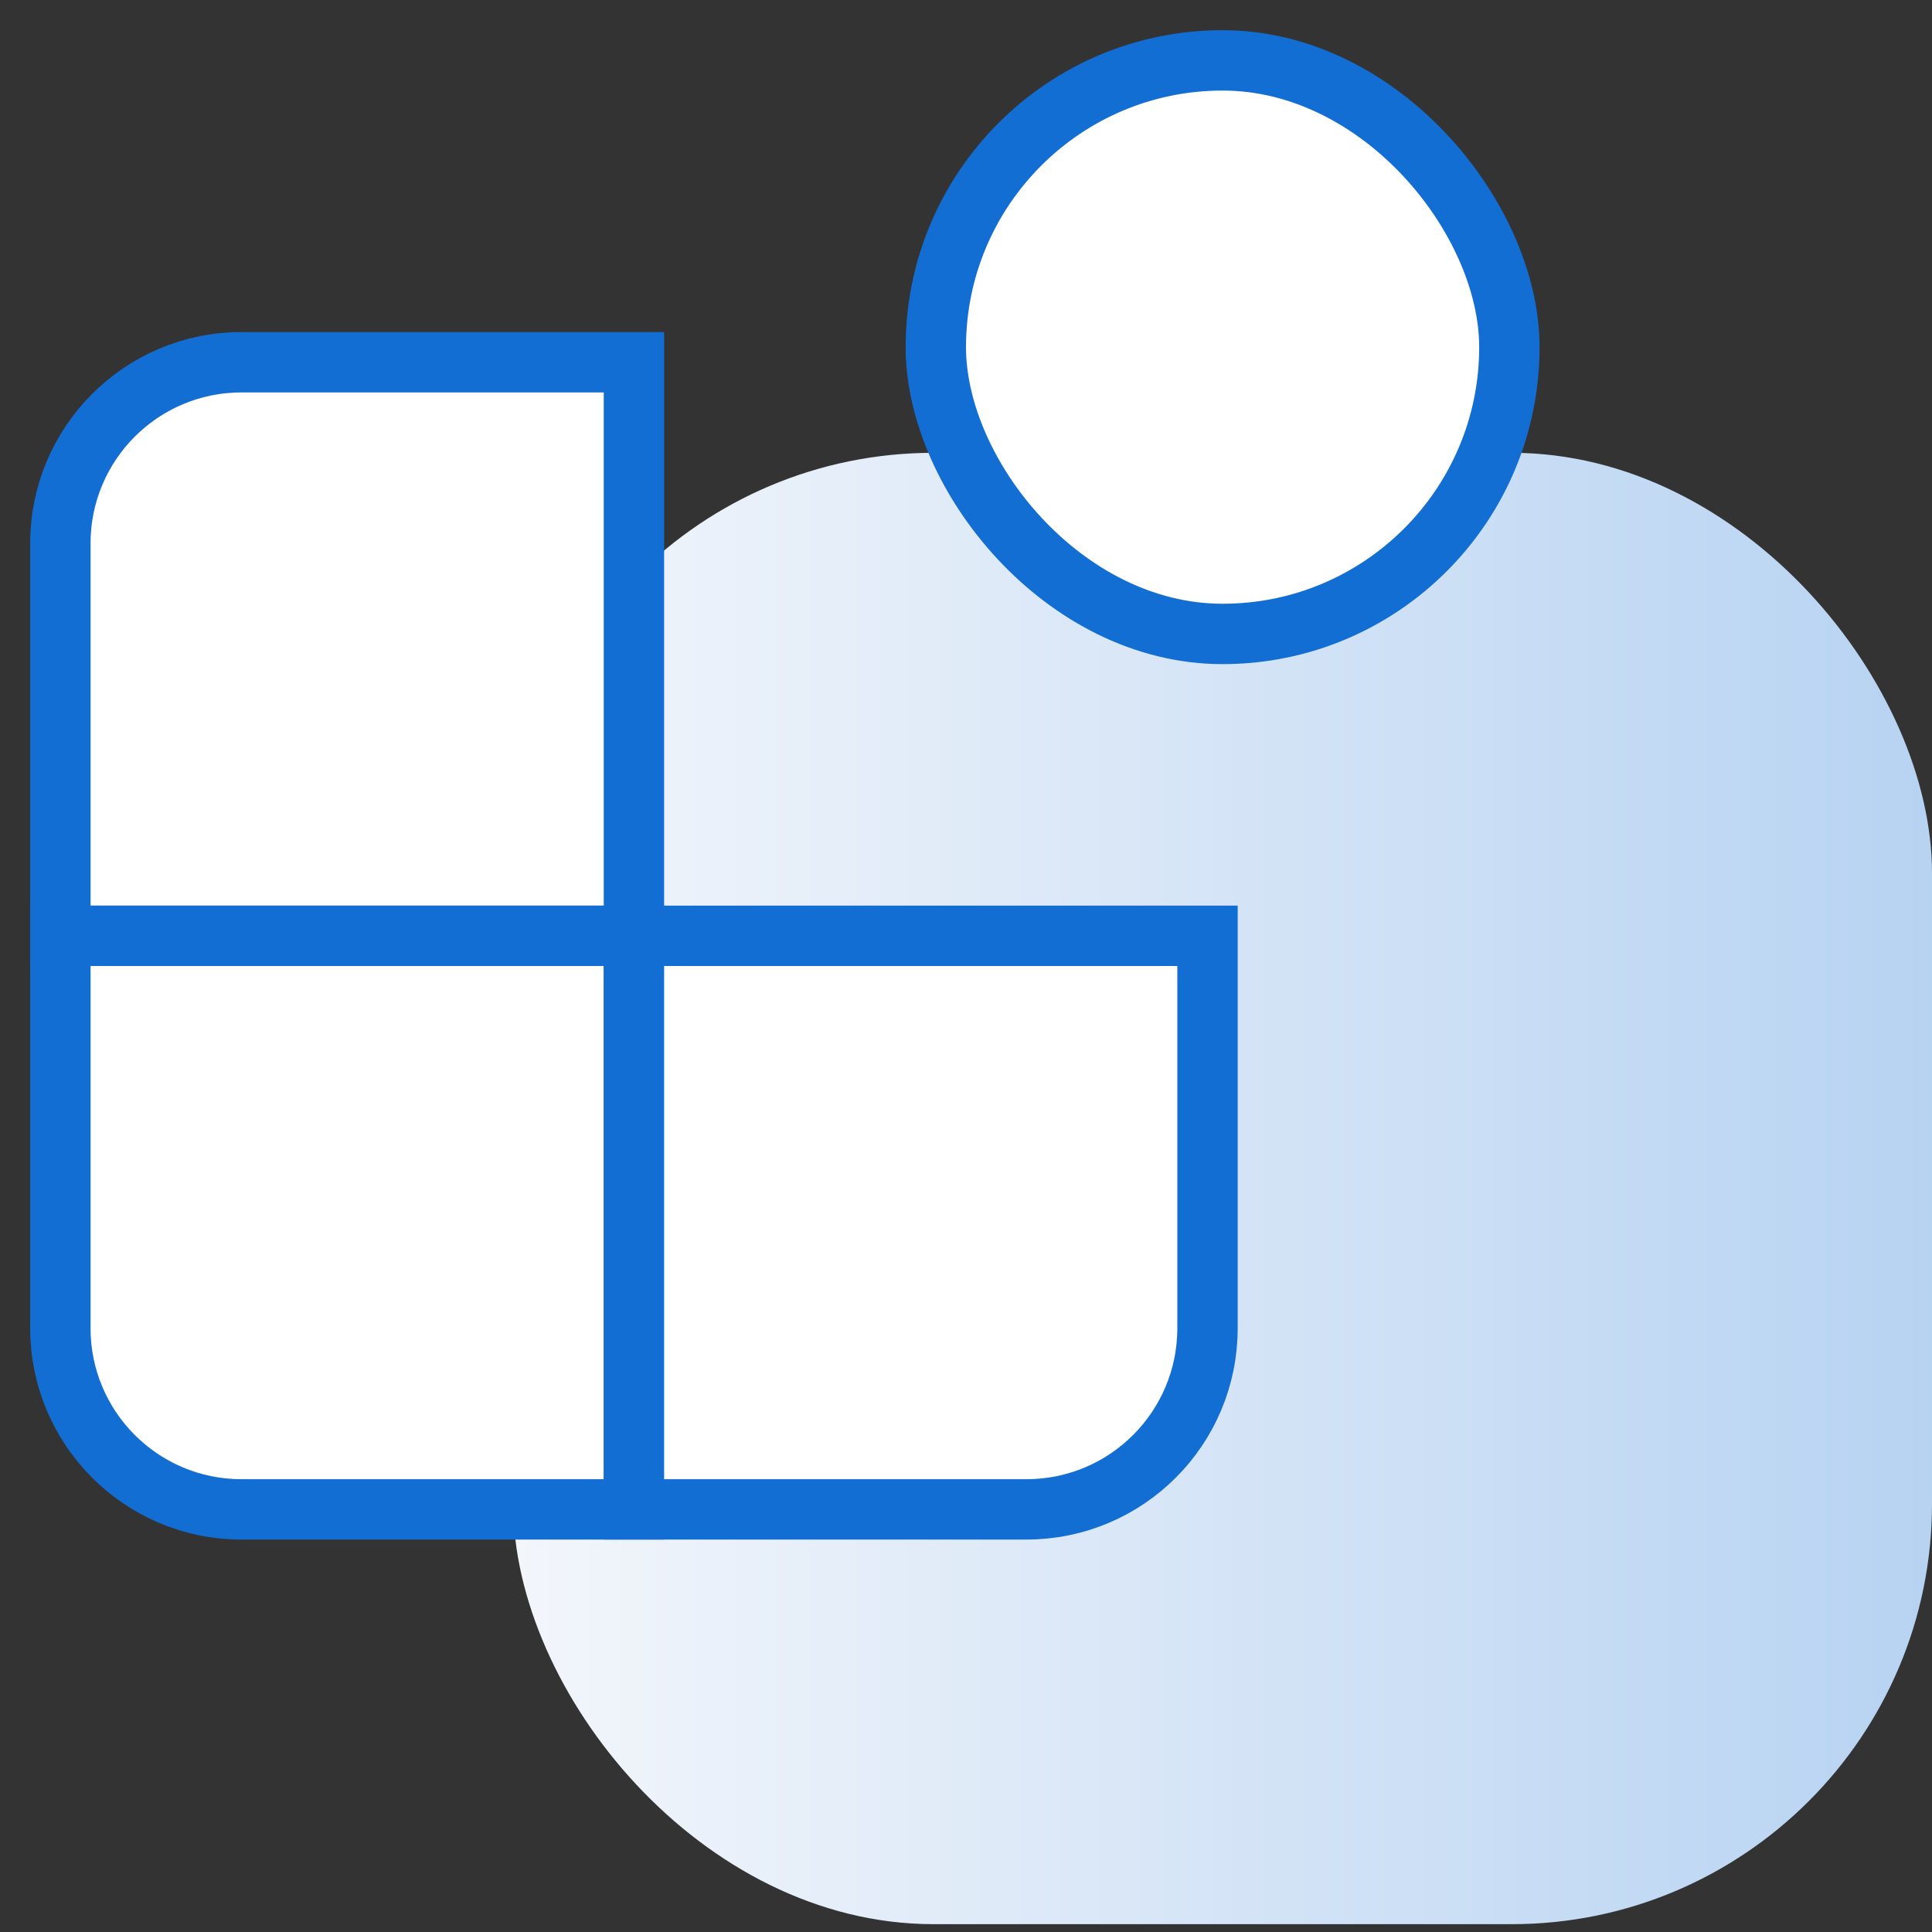 <svg width="64" height="64" viewBox="0 0 64 64" fill="none" xmlns="http://www.w3.org/2000/svg">
<rect x="0" y="0" width="64" height="64" fill="#333333" stroke="none"/>
<g clip-path="url(#clip0_42860_11089)">
<rect x="17" y="15" width="47" height="48.741" rx="13.926" fill="url(#paint0_linear_42860_11089)"/>
<path d="M2 18C2 14.686 4.686 12 8 12H21V31H2V18Z" fill="white" stroke="#126ED3" stroke-width="2"/>
<path d="M2 31H21V50H8C4.686 50 2 47.314 2 44V31Z" fill="white" stroke="#126ED3" stroke-width="2"/>
<path d="M21 31H40V44C40 47.314 37.314 50 34 50H21V31Z" fill="white" stroke="#126ED3" stroke-width="2"/>
<rect x="31" y="2" width="19" height="19" rx="9.5" fill="white" stroke="#126ED3" stroke-width="2"/>
</g>
<defs>
<linearGradient id="paint0_linear_42860_11089" x1="64" y1="39.37" x2="17" y2="39.37" gradientUnits="userSpaceOnUse">
<stop stop-color="#B7D3F2"/>
<stop offset="1" stop-color="#F3F6FB"/>
</linearGradient>
<clipPath id="clip0_42860_11089">
<rect width="64" height="64" fill="white"/>
</clipPath>
</defs>
</svg>
